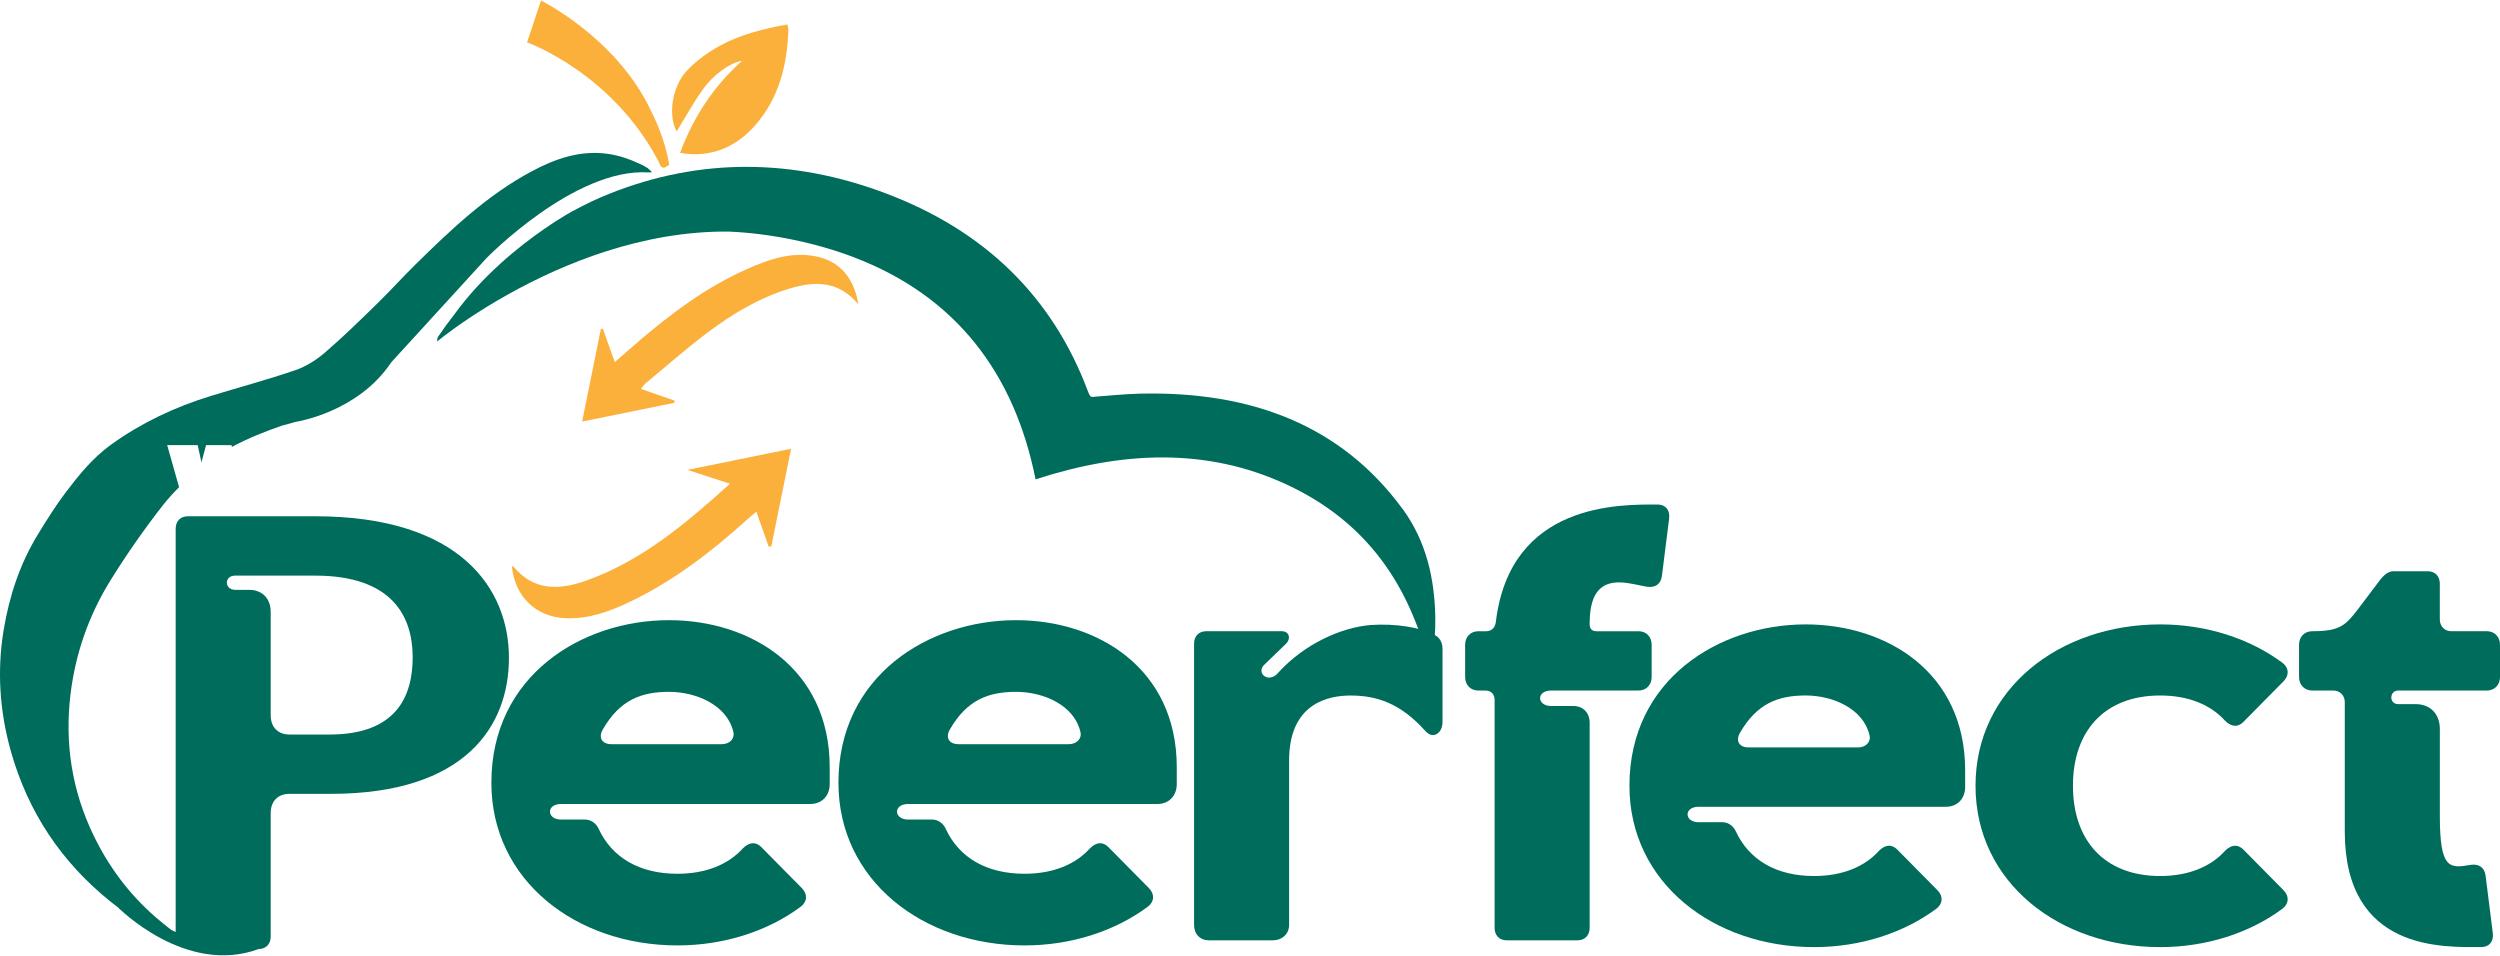 <?xml version="1.0" encoding="UTF-8"?>
<svg id="Layer_1" data-name="Layer 1" xmlns="http://www.w3.org/2000/svg" width="1088" height="416"
	viewBox="-0.01 0 1087.17 415.2">
	<defs>
		<style>
			.cls-1 {
				fill: #006d5c;
			}

			.cls-2 {
				fill: #fbb03b;
			}
		</style>
	</defs>
	<path class="cls-2"
		d="M287.5,72.23c.09.19.67.39,1.34.51.74-.44,1.47-.88,2.21-1.32-.73-4-1.73-7.96-3.04-11.82-1.43-4.21-3.18-8.29-5.21-12.23l.02.02C267.77,15.97,235.25,0,235.25,0l-6.06,18.19s36.71,13.02,57.02,51.48c.11.29.86,2.08,1.29,2.56Z" />
	<path class="cls-2"
		d="M295.72,66.24c5.96-15.92,14.68-28.99,26.98-40.05-5.41,1-12.36,5.81-17.24,12.71-4.11,5.81-7.56,12.09-11.2,18.01-3.77-6.64-2.2-19.42,4.48-26.47,4.04-4.26,9.04-7.9,14.2-10.74,9.05-4.98,19.08-7.41,29.41-9.31.22.96.51,1.57.49,2.18-.51,15.51-4.09,30.02-14.68,41.94-7.28,8.2-16.41,12.73-27.63,12.3-1.39-.05-2.76-.31-4.81-.56Z" />
	<path class="cls-1"
		d="M627.3,313.77c0,3.5-2.09,5.65-4.19,5.65-1.05,0-2.09-.54-3.14-1.61-10.99-12.37-21.45-15.59-32.7-15.59-9.42,0-26.69,3.23-26.69,28.23v71.51c0,4.03-3.14,6.72-7.06,6.72h-27.73c-3.92,0-6.54-2.69-6.54-6.72v-122.32c0-3.23,2.09-5.38,5.23-5.38h32.97c3.14,0,4.19,3.23,1.57,5.65l-8.9,8.6c-3.14,2.69-1.05,5.91,1.83,5.91,1.05,0,2.62-.54,3.92-2.15,11.51-12.64,27.47-19.63,40.03-20.7,10.73-.81,22.24,1.08,27.99,4.3,3.14,1.61,3.4,4.84,3.4,5.91v31.99Z" />
	<path class="cls-1"
		d="M712.48,274.25c3.4,0,5.76,2.42,5.76,5.91v13.98c0,3.49-2.35,5.91-5.76,5.91h-37.94c-6.54,0-6.28,6.72,0,6.72h9.68c4.19,0,7.06,2.96,7.06,7.26v89.26c0,3.23-2.09,5.38-5.23,5.38h-30.87c-3.14,0-5.23-2.15-5.23-5.38v-99.2c0-2.42-1.57-4.03-3.92-4.03h-3.14c-3.4,0-5.76-2.42-5.76-5.91v-13.98c0-3.49,2.35-5.91,5.76-5.91h3.4c2.35,0,3.92-1.61,4.19-4.03,6.28-52.16,54.16-51.08,70.38-51.08,3.4,0,5.49,2.42,4.97,6.18l-3.14,25c-.52,3.49-2.88,5.11-6.54,4.57-3.4-.54-7.85-1.88-12.04-1.88-6.8,0-12.82,3.23-12.82,17.74v.54c0,1.88,1.05,2.96,2.88,2.96h18.31Z" />
	<path class="cls-1"
		d="M749.12,357.32c2.35,0,4.71,1.61,5.76,4.03,5.76,12.37,17.53,19.36,34.01,19.36,12.3,0,21.98-4.03,28.26-11.02,1.31-1.34,2.88-2.15,4.45-2.15,1.05,0,2.35.54,3.4,1.61l17.53,17.74c2.62,2.69,2.35,5.91-.52,8.07-14.13,10.49-32.97,16.67-53.11,16.67-43.69,0-80.32-27.96-80.32-70.17,0-46.24,38.98-70.17,76.66-70.17,35.06,0,69.33,20.7,69.33,63.45v7.26c0,5.11-3.4,8.6-8.37,8.6h-107.53c-6.54,0-6.28,6.72,0,6.72h10.47ZM807.99,324.79c3.4,0,5.76-2.42,4.97-5.38-2.62-11.29-15.7-17.21-27.73-17.21s-21.19,3.49-28.52,16.13c-2.09,3.49-.52,6.45,3.66,6.45h47.62Z" />
	<path class="cls-1"
		d="M859.08,341.46c0-42.21,36.63-70.17,80.32-70.17,20.14,0,38.98,6.18,53.11,16.67,2.88,2.15,3.14,5.38.52,8.07l-17.53,17.74c-1.05,1.08-2.35,1.61-3.4,1.61-1.57,0-3.14-.81-4.45-2.15-6.28-6.99-15.96-11.02-28.26-11.02-24.33,0-37.94,15.59-37.94,39.25s13.6,39.25,37.94,39.25c12.3,0,21.98-4.03,28.26-11.02,1.31-1.34,2.88-2.15,4.45-2.15,1.05,0,2.35.54,3.4,1.61l17.53,17.74c2.62,2.69,2.35,5.91-.52,8.07-14.13,10.49-32.97,16.67-53.11,16.67-43.69,0-80.32-27.96-80.32-70.17Z" />
	<path class="cls-1"
		d="M1019.66,305.16c0-2.96-2.09-5.11-4.97-5.11h-9.16c-3.4,0-5.76-2.42-5.76-5.91v-13.98c0-3.49,2.35-5.91,5.76-5.91,12.04,0,14.39-2.42,20.15-9.95l8.11-10.75c1.83-2.42,3.92-5.38,7.06-5.38h14.91c3.14,0,5.23,2.15,5.23,5.38v15.59c0,2.96,2.09,5.11,4.97,5.11h15.44c3.4,0,5.76,2.42,5.76,5.91v13.98c0,3.49-2.35,5.91-5.76,5.91h-38.46c-3.92,0-4.19,5.91,0,5.91h7.59c6.28,0,10.47,4.3,10.47,10.75v37.91c0,23.12,4.19,22.85,13.34,21.24,3.66-.54,6.02,1.08,6.54,4.57l3.14,25c.52,3.76-1.57,6.18-4.97,6.18-16.22,0-59.39,2.15-59.39-50.27v-56.19Z" />
	<path class="cls-1"
		d="M137.07,224.27h-55.46c-3.14,0-5.23,2.15-5.23,5.38v175.4l-25.13-10.75s29.36,29.92,61.23,18.16c3.14,0,5.23-2.15,5.23-5.38v-53.77c0-5.11,3.14-8.33,8.11-8.33h18.05c58.34,0,77.44-29.3,77.44-59.15s-20.93-61.56-84.24-61.56ZM143.35,319.17h-17.53c-4.97,0-8.11-3.23-8.11-8.33v-44.9c0-5.91-3.66-9.68-9.42-9.68h-6.02c-4.71,0-4.97-6.18,0-6.18h34.8c33.23,0,42.38,17.47,42.38,35.49,0,16.94-7.06,33.61-36.1,33.61Z" />
	<path class="cls-1"
		d="M609.89,221.04c-26.65-36.38-65.89-51.21-114.01-50.1-7.12.16-14.24.96-21.23,1.45-.36-.32-.65-.47-.77-.71-.33-.62-.61-1.26-.85-1.92-15.3-40.77-44.7-69.92-88.78-86.27-39.13-14.51-79.27-15.48-119.45.6-5.45,2.18-10.57,4.64-15.46,7.32-.04,0-.09.01-.09.01,0,0-1.12.6-3.05,1.75-3.3,1.93-6.46,3.98-9.51,6.13-10.94,7.55-26.92,20.3-39.2,37.28-2.46,3.14-4.83,6.38-7.09,9.75-.26.39-.18.96-.35,1.94,1.11-.89,2.23-1.77,3.35-2.63,4.79-3.64,14.53-10.62,27.81-18.02.04-.02.09-.05.13-.07,0,0,0,0,0,0,23.45-13.06,57.85-27.41,95.46-27.09,8.97.4,18.18,1.52,27.65,3.46,9.39,1.92,18.14,4.43,26.28,7.49.32.12.65.25.97.38,43.79,16.83,69.36,50.04,78.62,96.42,37.53-12.19,74.17-13.97,109.14,2.23,35.02,16.23,53.4,43.97,61.91,78.05.4-.05.8-.11,1.2-.16.26-1.04.68-2.07.74-3.12.35-5.61.94-11.24.85-16.84-.29-16.98-3.93-33.25-14.25-47.34Z" />
	<path class="cls-2"
		d="M222.6,246.12c.45,0,.63-.05.68,0,8.82,10.76,20.03,10.25,31.56,6.15,24.1-8.56,43.2-24.66,62.58-42.15-6.26-2.04-11.74-3.82-18.49-6.02,15.27-3.12,29.64-6.05,45.08-9.2-3,14.81-5.79,28.61-8.59,42.42-.38.06-.75.12-1.13.18-1.72-4.85-3.43-9.7-5.39-15.23-1.5,1.28-2.7,2.24-3.84,3.27-15.44,13.97-31.83,26.62-50.7,35.71-9,4.34-18.29,7.79-28.53,7.35-12.76-.55-21.94-9.4-23.24-22.49Z" />
	<path class="cls-2"
		d="M373.28,132.1c-8.74-10.43-19.09-10.12-29.88-6.87-13.04,3.92-24.61,10.86-35.41,18.92-9.45,7.05-18.3,14.91-27.39,22.43-.54.45-.91,1.1-1.87,2.3,5.17,1.81,9.89,3.45,14.61,5.1-.02.31-.04.62-.06.94-13.07,2.66-26.15,5.33-40.14,8.17,2.8-13.83,5.48-27.07,8.16-40.31.29,0,.58-.01.87-.02,1.66,4.63,3.31,9.27,5.17,14.46,5.29-4.57,10.03-8.81,14.92-12.86,15.06-12.5,31.06-23.52,49.54-30.45,6.51-2.44,13.26-3.9,20.3-3.1,11.69,1.33,19.03,8.37,21.17,21.29Z" />
	<path class="cls-1"
		d="M254.54,356.16c2.37,0,4.75,1.63,5.8,4.06,5.8,12.46,17.67,19.51,34.28,19.51,12.39,0,22.15-4.06,28.48-11.11,1.32-1.35,2.9-2.17,4.48-2.17,1.05,0,2.37.54,3.43,1.63l17.67,17.88c2.64,2.71,2.37,5.96-.53,8.13-14.24,10.57-33.22,16.8-53.53,16.8-44.03,0-80.95-28.18-80.95-70.72,0-46.6,39.29-70.72,77.26-70.72,35.33,0,69.87,20.86,69.87,63.95v7.32c0,5.15-3.43,8.67-8.44,8.67h-108.37c-6.59,0-6.33,6.77,0,6.77h10.55ZM313.87,323.38c3.43,0,5.8-2.44,5.01-5.42-2.64-11.38-15.82-17.34-27.95-17.34s-21.36,3.52-28.74,16.26c-2.11,3.52-.53,6.5,3.69,6.5h47.99Z" />
	<path class="cls-1"
		d="M405.47,356.16c2.37,0,4.75,1.63,5.8,4.06,5.8,12.46,17.67,19.51,34.28,19.51,12.39,0,22.15-4.06,28.48-11.11,1.32-1.35,2.9-2.17,4.48-2.17,1.05,0,2.37.54,3.43,1.63l17.67,17.88c2.64,2.71,2.37,5.96-.53,8.13-14.24,10.57-33.22,16.8-53.53,16.8-44.03,0-80.95-28.18-80.95-70.72,0-46.6,39.29-70.72,77.26-70.72,35.33,0,69.87,20.86,69.87,63.95v7.32c0,5.15-3.43,8.67-8.44,8.67h-108.37c-6.59,0-6.33,6.77,0,6.77h10.55ZM464.8,323.38c3.43,0,5.8-2.44,5.01-5.42-2.64-11.38-15.82-17.34-27.95-17.34s-21.36,3.52-28.74,16.26c-2.11,3.52-.53,6.5,3.69,6.5h47.99Z" />
	<path class="cls-1"
		d="M281.8,73.04c.05,0,.1-.02.16-.02-.26-.15-.52-.28-.78-.42-.8-.53-1.81-1.1-3.07-1.62-4.3-2.06-9.04-3.65-13.72-4.31-12.09-1.72-23.06,2.15-33.37,7.69-19.26,10.36-34.89,25.19-50.24,40.3-5.8,5.7-11.25,11.75-17.08,17.43-7.37,7.19-14.74,14.41-22.55,21.11-3.7,3.17-8.14,5.96-12.75,7.54-12.07,4.13-24.44,7.44-36.66,11.19-15.72,4.82-30.39,11.72-43.65,21.33-7.78,5.64-13.75,13.01-19.46,20.53-4.42,5.82-8.31,12.07-12.13,18.31-7.84,12.8-12.47,26.84-14.92,41.63-2.93,17.68-1.75,35.34,3.12,52.66,7.4,26.3,21.85,48.23,43.54,65.6,9.94,7.96,20.77,14.12,32.42,19.03.95.4,1.93.76,2.89,1.13-.62-1.29-1.51-2.05-2.43-2.79-4.48-3.57-9.1-6.97-13.42-10.72-11.53-10.01-20.43-21.97-27.03-35.63-9.45-19.57-12.56-40.04-10.02-61.26,2.13-17.82,7.98-34.44,17.35-49.56,6.99-11.27,14.62-22.21,22.79-32.66,2.17-2.77,4.56-5.4,7.08-7.91l-5.18-18.3h13.27l1.63,7.5,2.02-7.5h11.05l.19.78c6.92-3.74,14.31-6.67,21.84-9.28,0,0,2.33-.57,5.89-1.62h0s26.97-3.98,41.55-25.88l41.34-45.23s38.35-39.41,70.47-37.35l1.59-.08s-.54-.71-1.74-1.61Z" />
</svg>